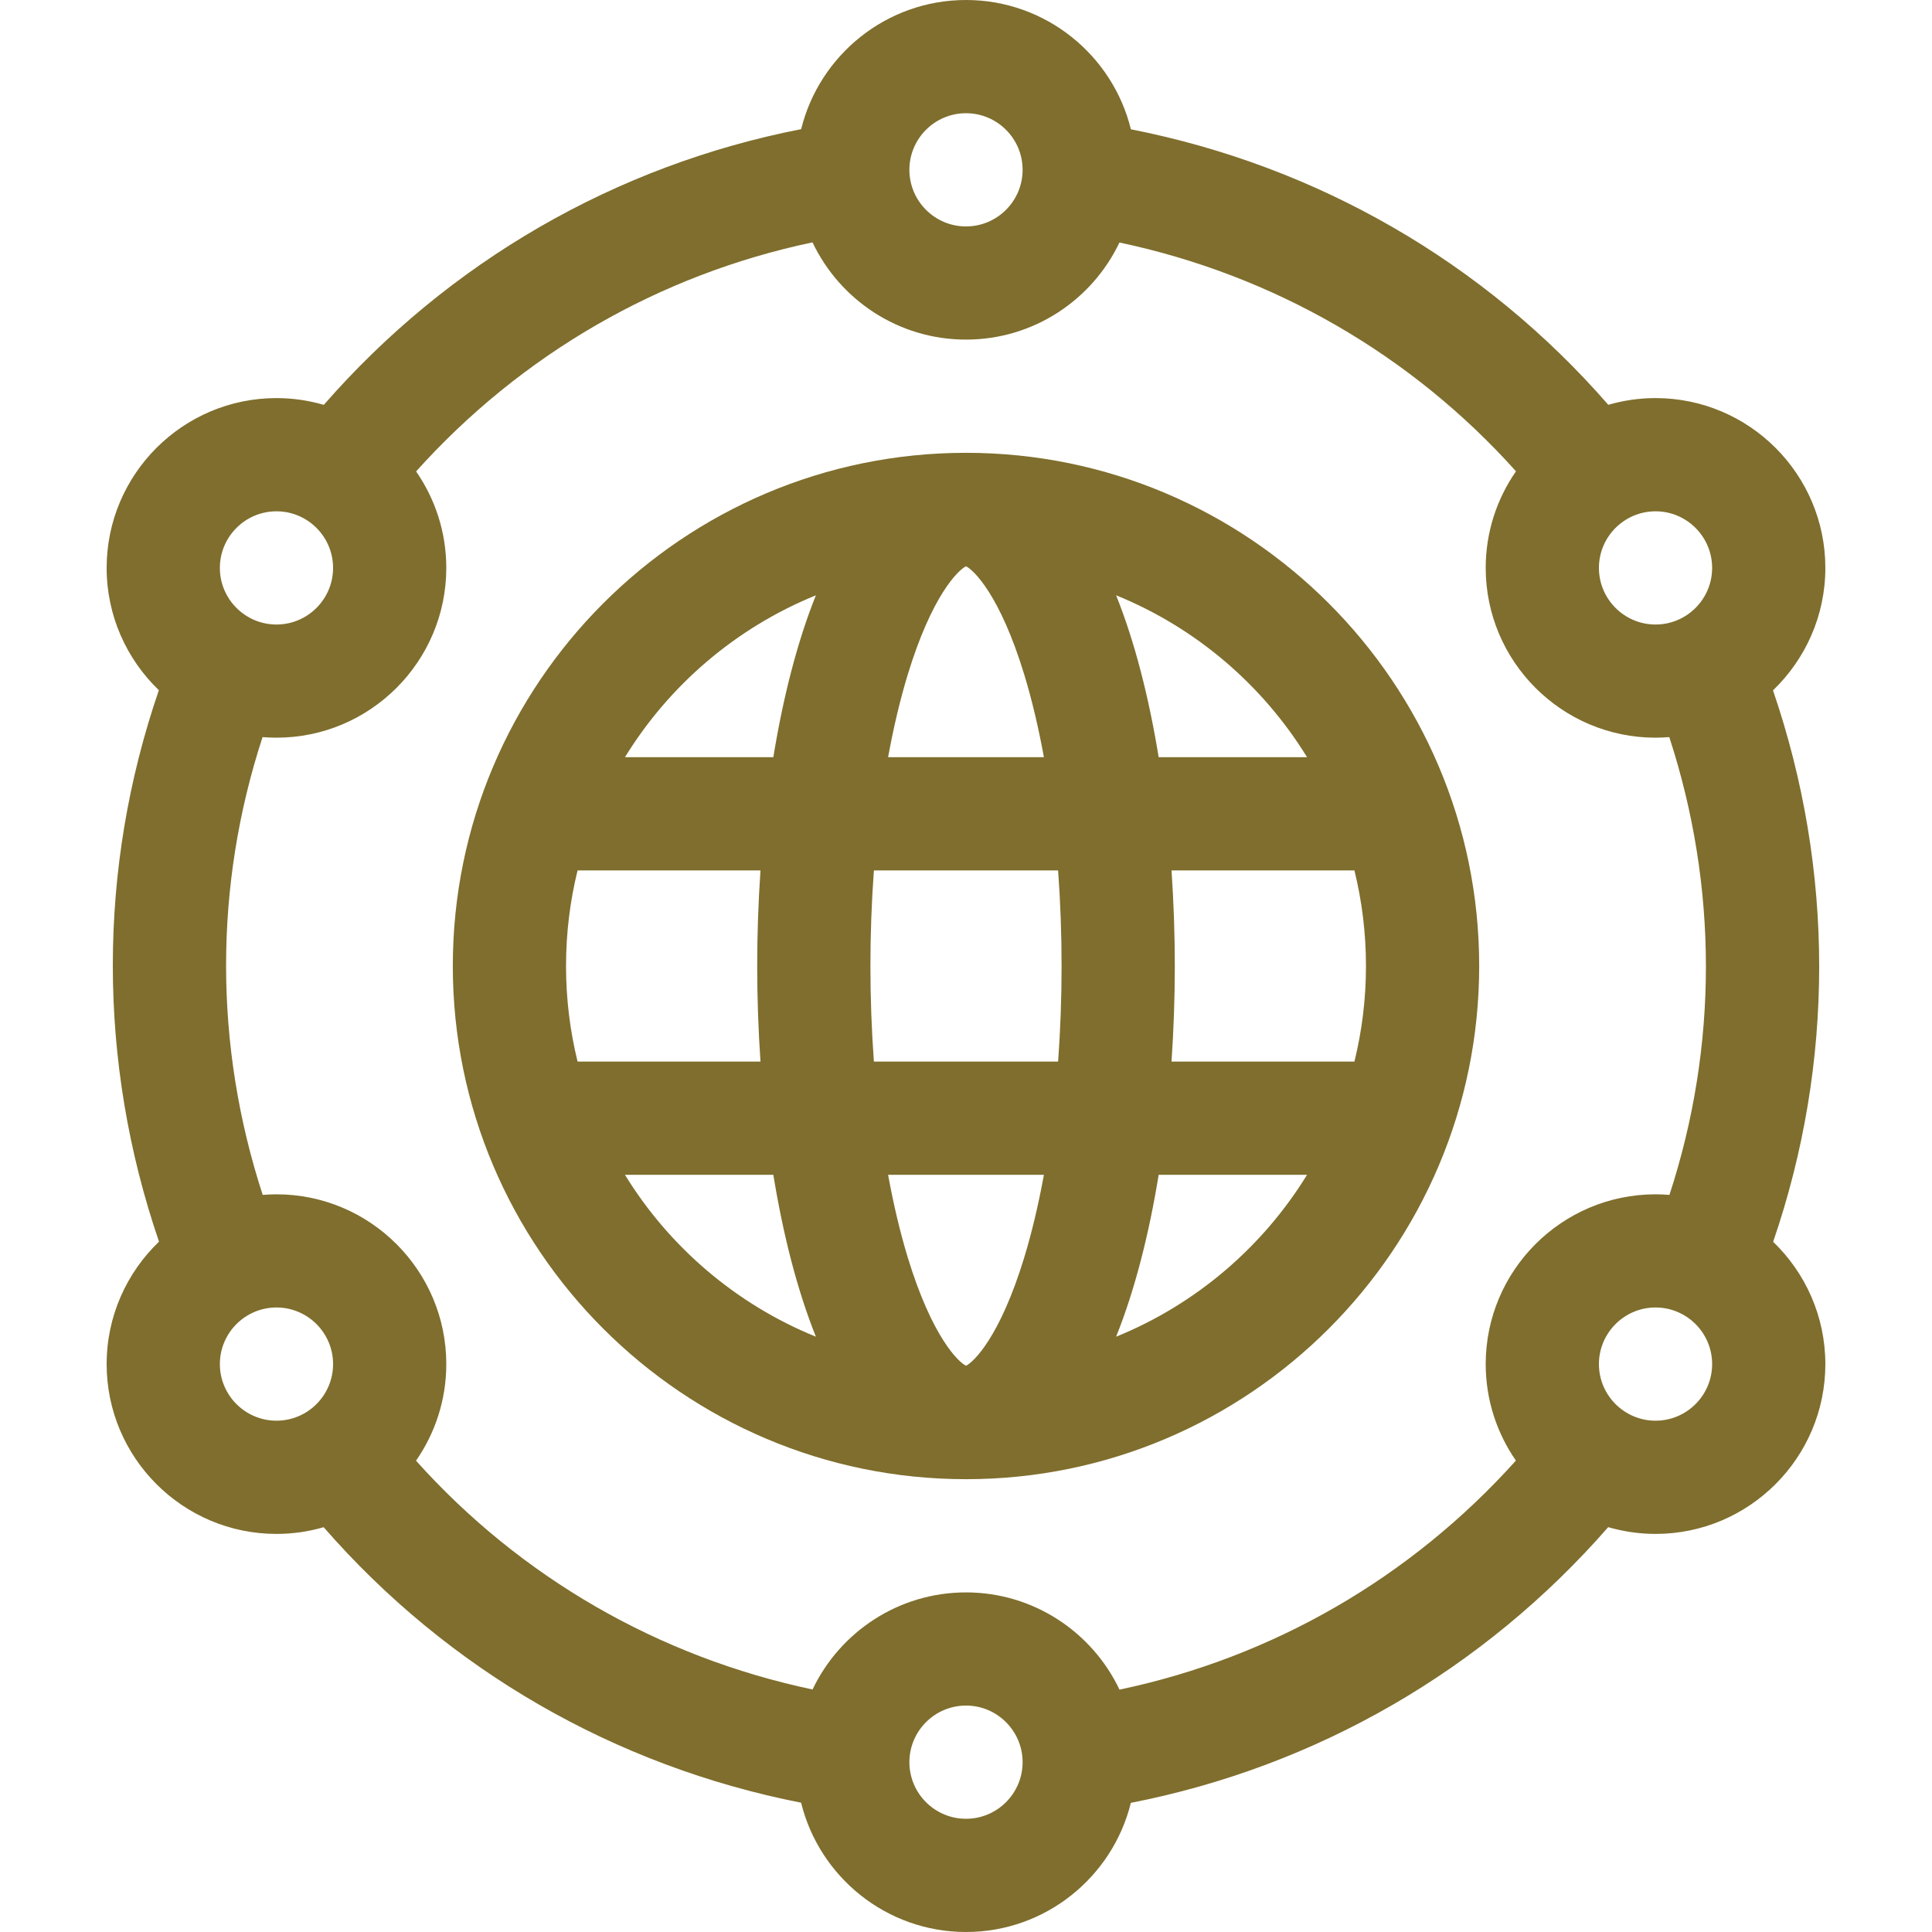 <svg width="40" height="40" viewBox="0 0 40 40" fill="none" xmlns="http://www.w3.org/2000/svg">
<g clip-path="url(#clip0_10_23)">
<path d="M36.711 25.71C37.983 22.006 37.982 18.015 36.708 14.293C37.375 13.652 37.792 12.753 37.792 11.758C37.792 9.819 36.215 8.242 34.276 8.242C33.937 8.242 33.609 8.291 33.298 8.381C30.727 5.429 27.272 3.435 23.414 2.677C23.037 1.142 21.649 0 20 0C18.352 0 16.965 1.141 16.587 2.674C12.745 3.425 9.29 5.42 6.704 8.382C6.393 8.292 6.064 8.242 5.724 8.242C3.786 8.242 2.208 9.819 2.208 11.758C2.208 12.752 2.624 13.65 3.289 14.29C2.017 17.994 2.018 21.985 3.292 25.707C2.625 26.348 2.208 27.247 2.208 28.242C2.208 30.181 3.785 31.758 5.724 31.758C6.063 31.758 6.391 31.709 6.701 31.619C9.273 34.571 12.728 36.565 16.586 37.323C16.963 38.858 18.351 40 20 40C21.648 40 23.035 38.859 23.413 37.326C27.255 36.575 30.71 34.58 33.296 31.618C33.607 31.708 33.936 31.758 34.276 31.758C36.215 31.758 37.792 30.181 37.792 28.242C37.791 27.248 37.376 26.35 36.711 25.71ZM35.448 11.758C35.448 12.404 34.922 12.93 34.276 12.93C33.63 12.93 33.104 12.404 33.104 11.758C33.104 11.112 33.63 10.586 34.276 10.586C34.922 10.586 35.448 11.112 35.448 11.758ZM20 2.344C20.646 2.344 21.172 2.869 21.172 3.516C21.172 4.162 20.646 4.688 20 4.688C19.354 4.688 18.828 4.162 18.828 3.516C18.828 2.869 19.354 2.344 20 2.344ZM5.724 10.586C6.37 10.586 6.896 11.112 6.896 11.758C6.896 12.404 6.37 12.93 5.724 12.93C5.078 12.93 4.552 12.404 4.552 11.758C4.552 11.112 5.078 10.586 5.724 10.586ZM4.552 28.242C4.552 27.596 5.078 27.07 5.724 27.07C6.37 27.07 6.896 27.596 6.896 28.242C6.896 28.888 6.37 29.414 5.724 29.414C5.078 29.414 4.552 28.888 4.552 28.242ZM20 37.656C19.354 37.656 18.828 37.13 18.828 36.484C18.828 35.838 19.354 35.312 20 35.312C20.646 35.312 21.172 35.838 21.172 36.484C21.172 37.13 20.646 37.656 20 37.656ZM23.178 34.982C22.613 33.793 21.401 32.969 20 32.969C18.6 32.969 17.388 33.792 16.823 34.979C13.636 34.306 10.777 32.656 8.613 30.242C9.008 29.674 9.24 28.985 9.24 28.242C9.24 26.304 7.663 24.727 5.724 24.727C5.628 24.727 5.533 24.732 5.439 24.739C4.429 21.642 4.428 18.342 5.436 15.261C5.531 15.268 5.627 15.273 5.724 15.273C7.663 15.273 9.24 13.696 9.24 11.758C9.24 11.016 9.008 10.328 8.615 9.76C10.792 7.336 13.649 5.685 16.822 5.018C17.387 6.207 18.599 7.031 20 7.031C21.4 7.031 22.612 6.208 23.177 5.021C26.364 5.694 29.223 7.344 31.387 9.758C30.992 10.326 30.76 11.015 30.76 11.758C30.76 13.696 32.337 15.273 34.276 15.273C34.372 15.273 34.467 15.268 34.561 15.261C35.571 18.358 35.572 21.658 34.564 24.739C34.469 24.732 34.373 24.727 34.276 24.727C32.337 24.727 30.76 26.304 30.76 28.242C30.76 28.984 30.992 29.672 31.385 30.24C29.208 32.664 26.351 34.315 23.178 34.982ZM34.276 29.414C33.63 29.414 33.104 28.888 33.104 28.242C33.104 27.596 33.63 27.07 34.276 27.07C34.922 27.07 35.448 27.596 35.448 28.242C35.448 28.888 34.922 29.414 34.276 29.414Z" fill="#7F6E2D"/>
<path d="M20 9.375C14.141 9.375 9.375 14.141 9.375 20C9.375 25.859 14.141 30.625 20 30.625C25.859 30.625 30.625 25.859 30.625 20C30.625 14.141 25.859 9.375 20 9.375ZM27.061 15.677H23.989C23.788 14.445 23.497 13.296 23.108 12.325C24.755 12.994 26.14 14.178 27.061 15.677ZM28.281 20C28.281 20.682 28.198 21.345 28.042 21.979H24.255C24.3 21.321 24.323 20.657 24.323 20C24.323 19.343 24.3 18.679 24.255 18.021H28.042C28.198 18.655 28.281 19.318 28.281 20ZM20 28.276C19.843 28.201 19.297 27.683 18.794 26.034C18.635 25.511 18.499 24.936 18.387 24.323H21.613C21.501 24.936 21.365 25.511 21.206 26.034C20.703 27.683 20.157 28.201 20 28.276ZM18.093 21.979C18.046 21.336 18.021 20.673 18.021 20C18.021 19.327 18.046 18.664 18.093 18.021H21.907C21.954 18.664 21.979 19.327 21.979 20C21.979 20.673 21.954 21.336 21.907 21.979H18.093ZM11.719 20C11.719 19.318 11.802 18.655 11.958 18.021H15.745C15.7 18.679 15.677 19.343 15.677 20C15.677 20.657 15.7 21.321 15.745 21.979H11.958C11.802 21.345 11.719 20.682 11.719 20ZM20 11.724C20.157 11.799 20.703 12.317 21.206 13.966C21.365 14.489 21.501 15.064 21.613 15.677H18.387C18.499 15.064 18.635 14.489 18.794 13.966C19.297 12.317 19.843 11.799 20 11.724ZM16.892 12.325C16.503 13.296 16.212 14.445 16.011 15.677H12.939C13.86 14.178 15.245 12.994 16.892 12.325ZM12.939 24.323H16.011C16.212 25.555 16.503 26.704 16.892 27.675C15.245 27.006 13.86 25.822 12.939 24.323ZM23.108 27.675C23.497 26.704 23.788 25.555 23.989 24.323H27.061C26.14 25.822 24.755 27.006 23.108 27.675Z" fill="#7F6E2D"/>
</g>
<defs>
<clipPath id="clip0_10_23">
<rect width="40" height="40" fill="white"/>
</clipPath>
</defs>
</svg>
